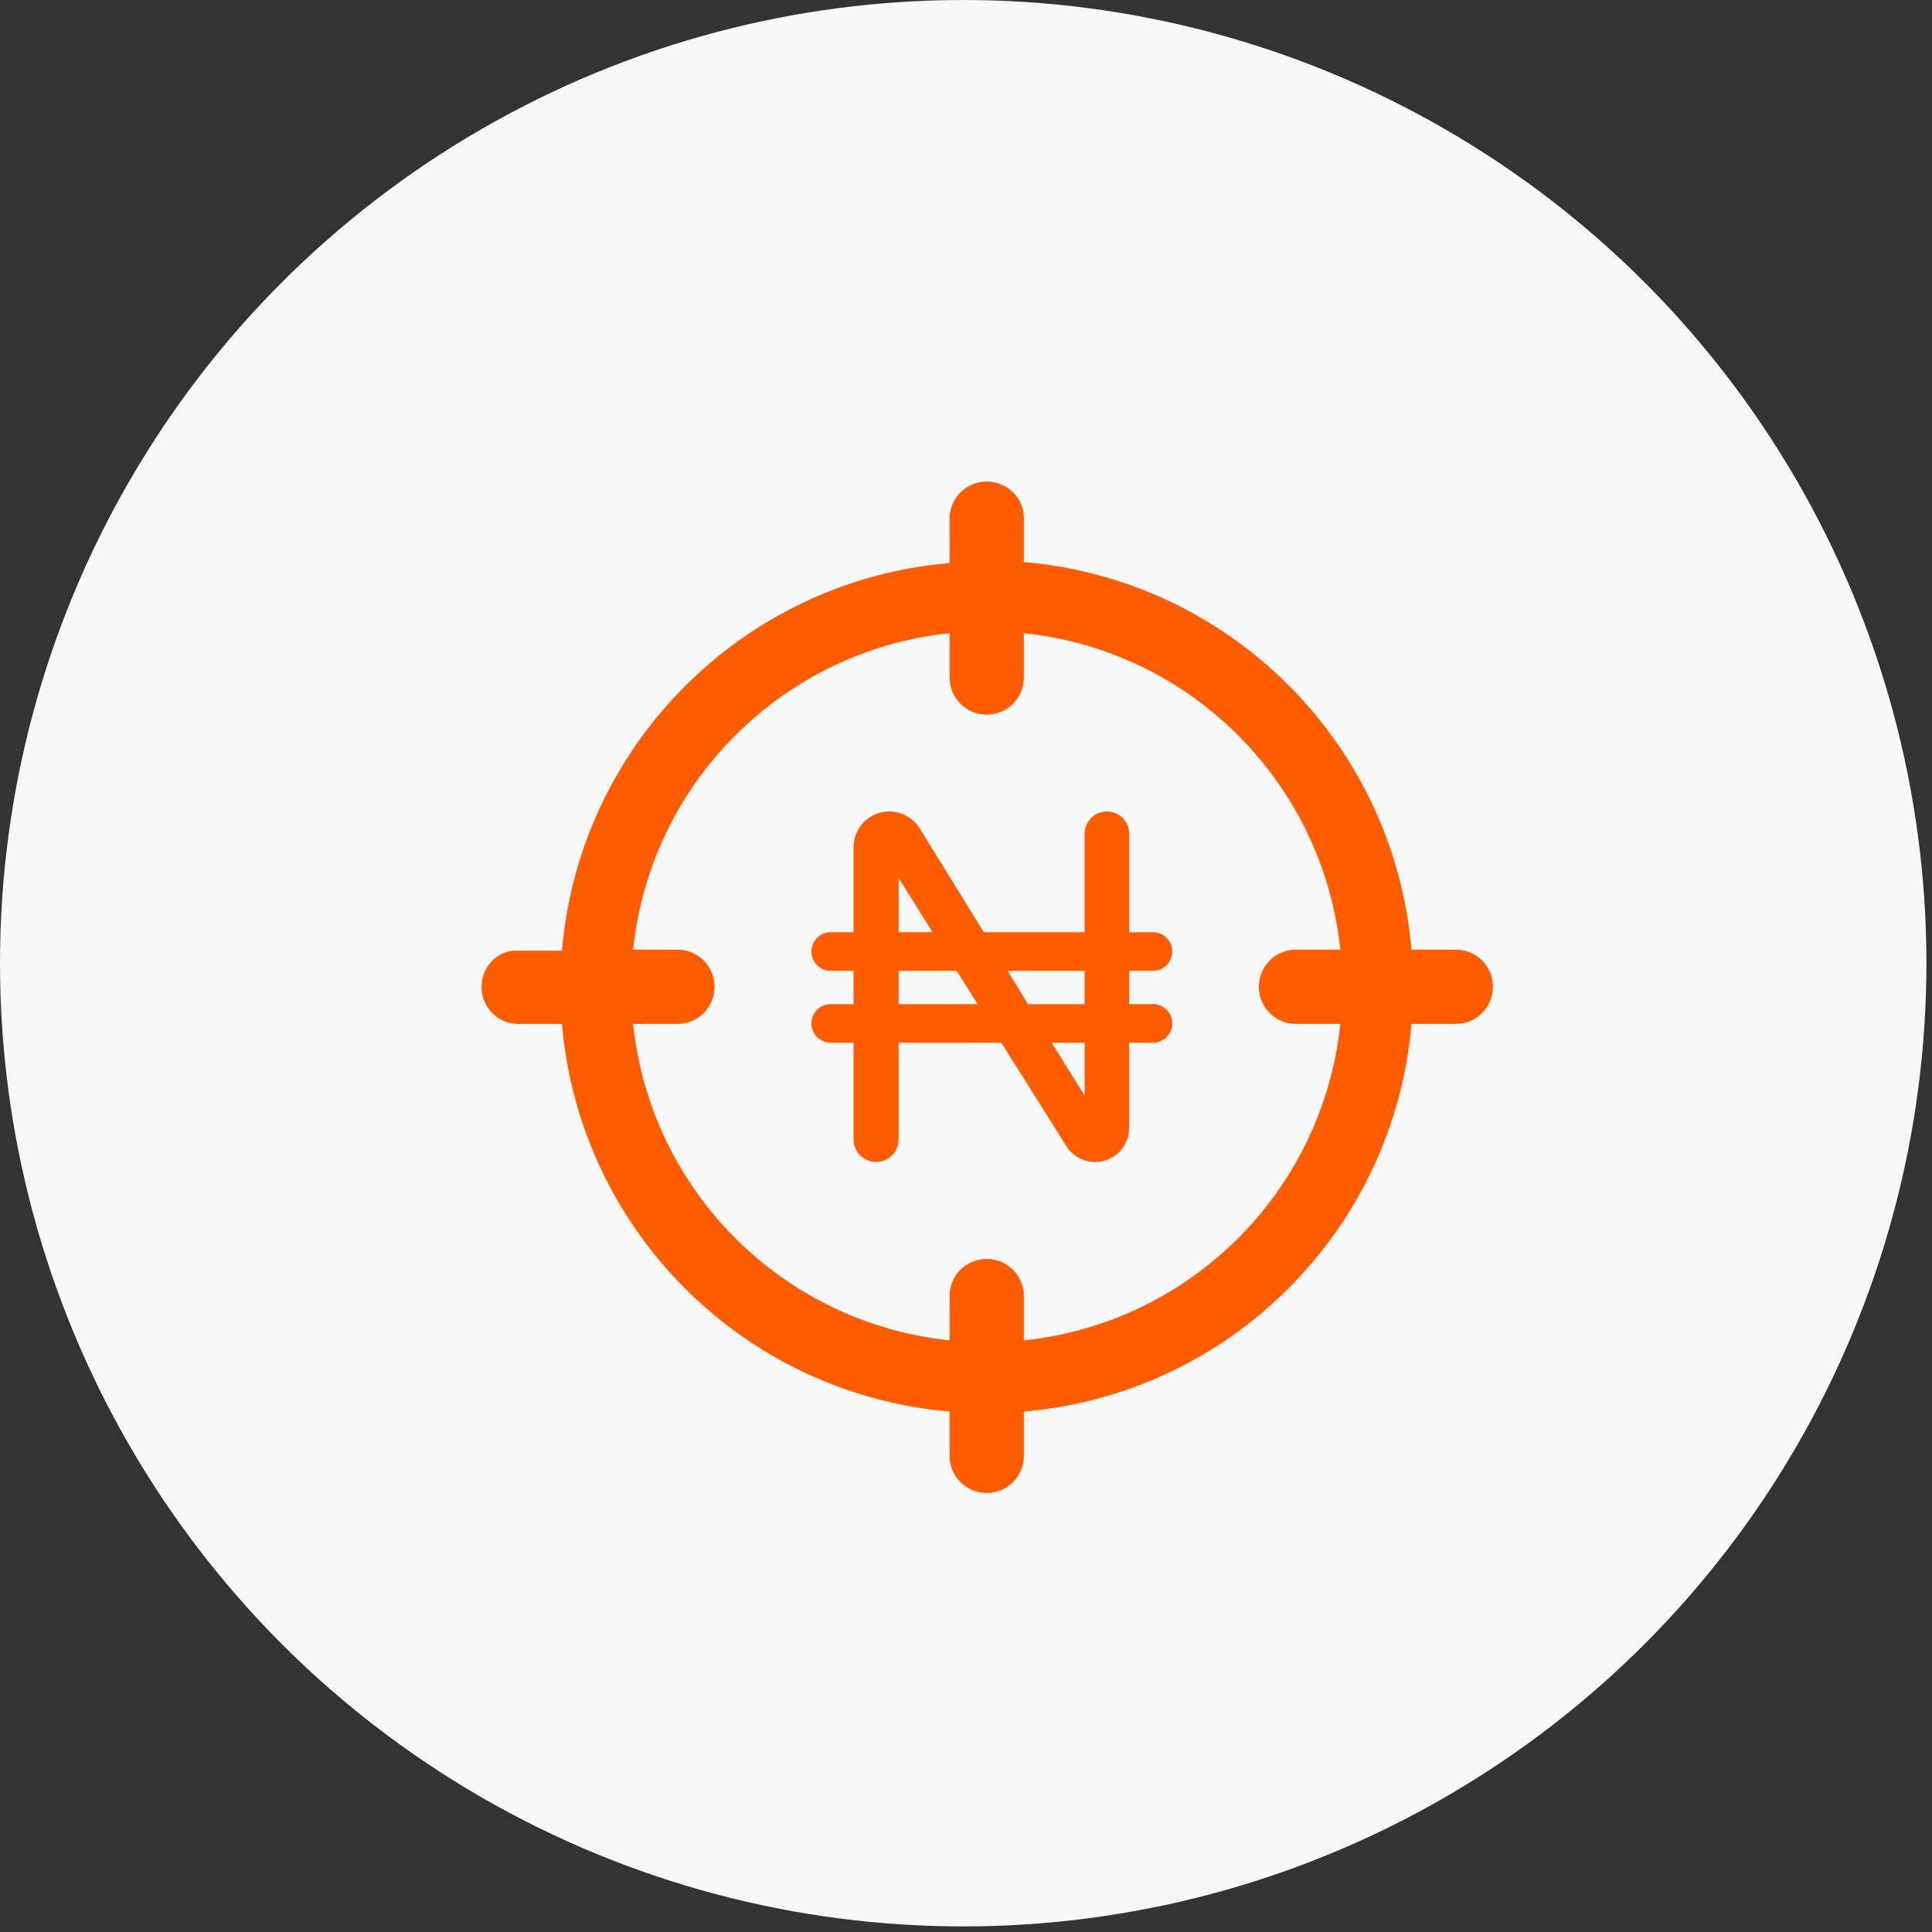 <svg width="79" height="79" viewBox="0 0 79 79" fill="none" xmlns="http://www.w3.org/2000/svg">
<rect x="0" y="0" width="79" height="79" fill="#333333" stroke="none"/>
<circle cx="39.386" cy="39.386" r="39.386" fill="#F8F8F8"/>
<path d="M21.167 41.867H22.98C23.696 50.298 30.399 57.001 38.83 57.718V59.531C38.83 60.374 39.505 61.048 40.348 61.048C41.191 61.048 41.865 60.374 41.865 59.531V57.718C50.297 57.001 56.999 50.298 57.716 41.867H59.529C60.372 41.867 61.046 41.193 61.046 40.35C61.046 39.507 60.372 38.832 59.529 38.832H57.716C56.999 30.401 50.297 23.698 41.865 22.982V21.169C41.865 20.368 41.191 19.693 40.348 19.693C39.505 19.693 38.83 20.368 38.83 21.211V23.024C30.399 23.74 23.696 30.443 22.98 38.874H21.167C20.366 38.832 19.691 39.507 19.691 40.35C19.691 41.193 20.366 41.867 21.167 41.867ZM27.701 38.832H25.888C26.605 32.003 32.001 26.607 38.83 25.89V27.703C38.83 28.546 39.505 29.221 40.348 29.221C41.191 29.221 41.865 28.546 41.865 27.703V25.89C48.695 26.607 54.09 32.003 54.807 38.832H52.995C52.151 38.832 51.477 39.507 51.477 40.35C51.477 41.193 52.151 41.867 52.995 41.867H54.807C54.09 48.697 48.695 54.093 41.865 54.809V52.996C41.865 52.153 41.191 51.479 40.348 51.479C39.505 51.479 38.83 52.153 38.83 52.996V54.809C32.001 54.093 26.605 48.697 25.888 41.867H27.701C28.544 41.867 29.219 41.193 29.219 40.35C29.219 39.507 28.544 38.832 27.701 38.832Z" fill="#FF5C00"/>
<path d="M33.18 41.847C33.18 42.283 33.533 42.637 33.969 42.637H34.903V46.594C34.903 47.102 35.315 47.515 35.824 47.515C36.332 47.515 36.745 47.102 36.745 46.594V42.637H40.943L43.604 46.865C43.858 47.269 44.303 47.515 44.781 47.515C45.549 47.515 46.172 46.892 46.172 46.124V42.637H47.145C47.581 42.637 47.934 42.283 47.934 41.847C47.934 41.411 47.581 41.058 47.145 41.058H46.172V39.698H47.145C47.581 39.698 47.934 39.345 47.934 38.909C47.934 38.473 47.581 38.119 47.145 38.119H46.172V34.093C46.172 33.59 45.764 33.182 45.261 33.182C44.757 33.182 44.35 33.59 44.35 34.093V38.119H40.23L37.609 33.875C37.342 33.444 36.872 33.182 36.365 33.182C35.557 33.182 34.903 33.836 34.903 34.644V38.119H33.969C33.533 38.119 33.18 38.473 33.18 38.909C33.18 39.345 33.533 39.698 33.969 39.698H34.903V41.058H33.969C33.533 41.058 33.18 41.411 33.18 41.847ZM36.745 41.058V39.698H39.121L39.973 41.058H36.745ZM42.032 41.058L41.201 39.698H44.35V41.058H42.032ZM36.745 38.119V35.9L38.131 38.119H36.745ZM44.35 44.796L43.003 42.637H44.35V44.796Z" fill="#FF5C00"/>
</svg>
